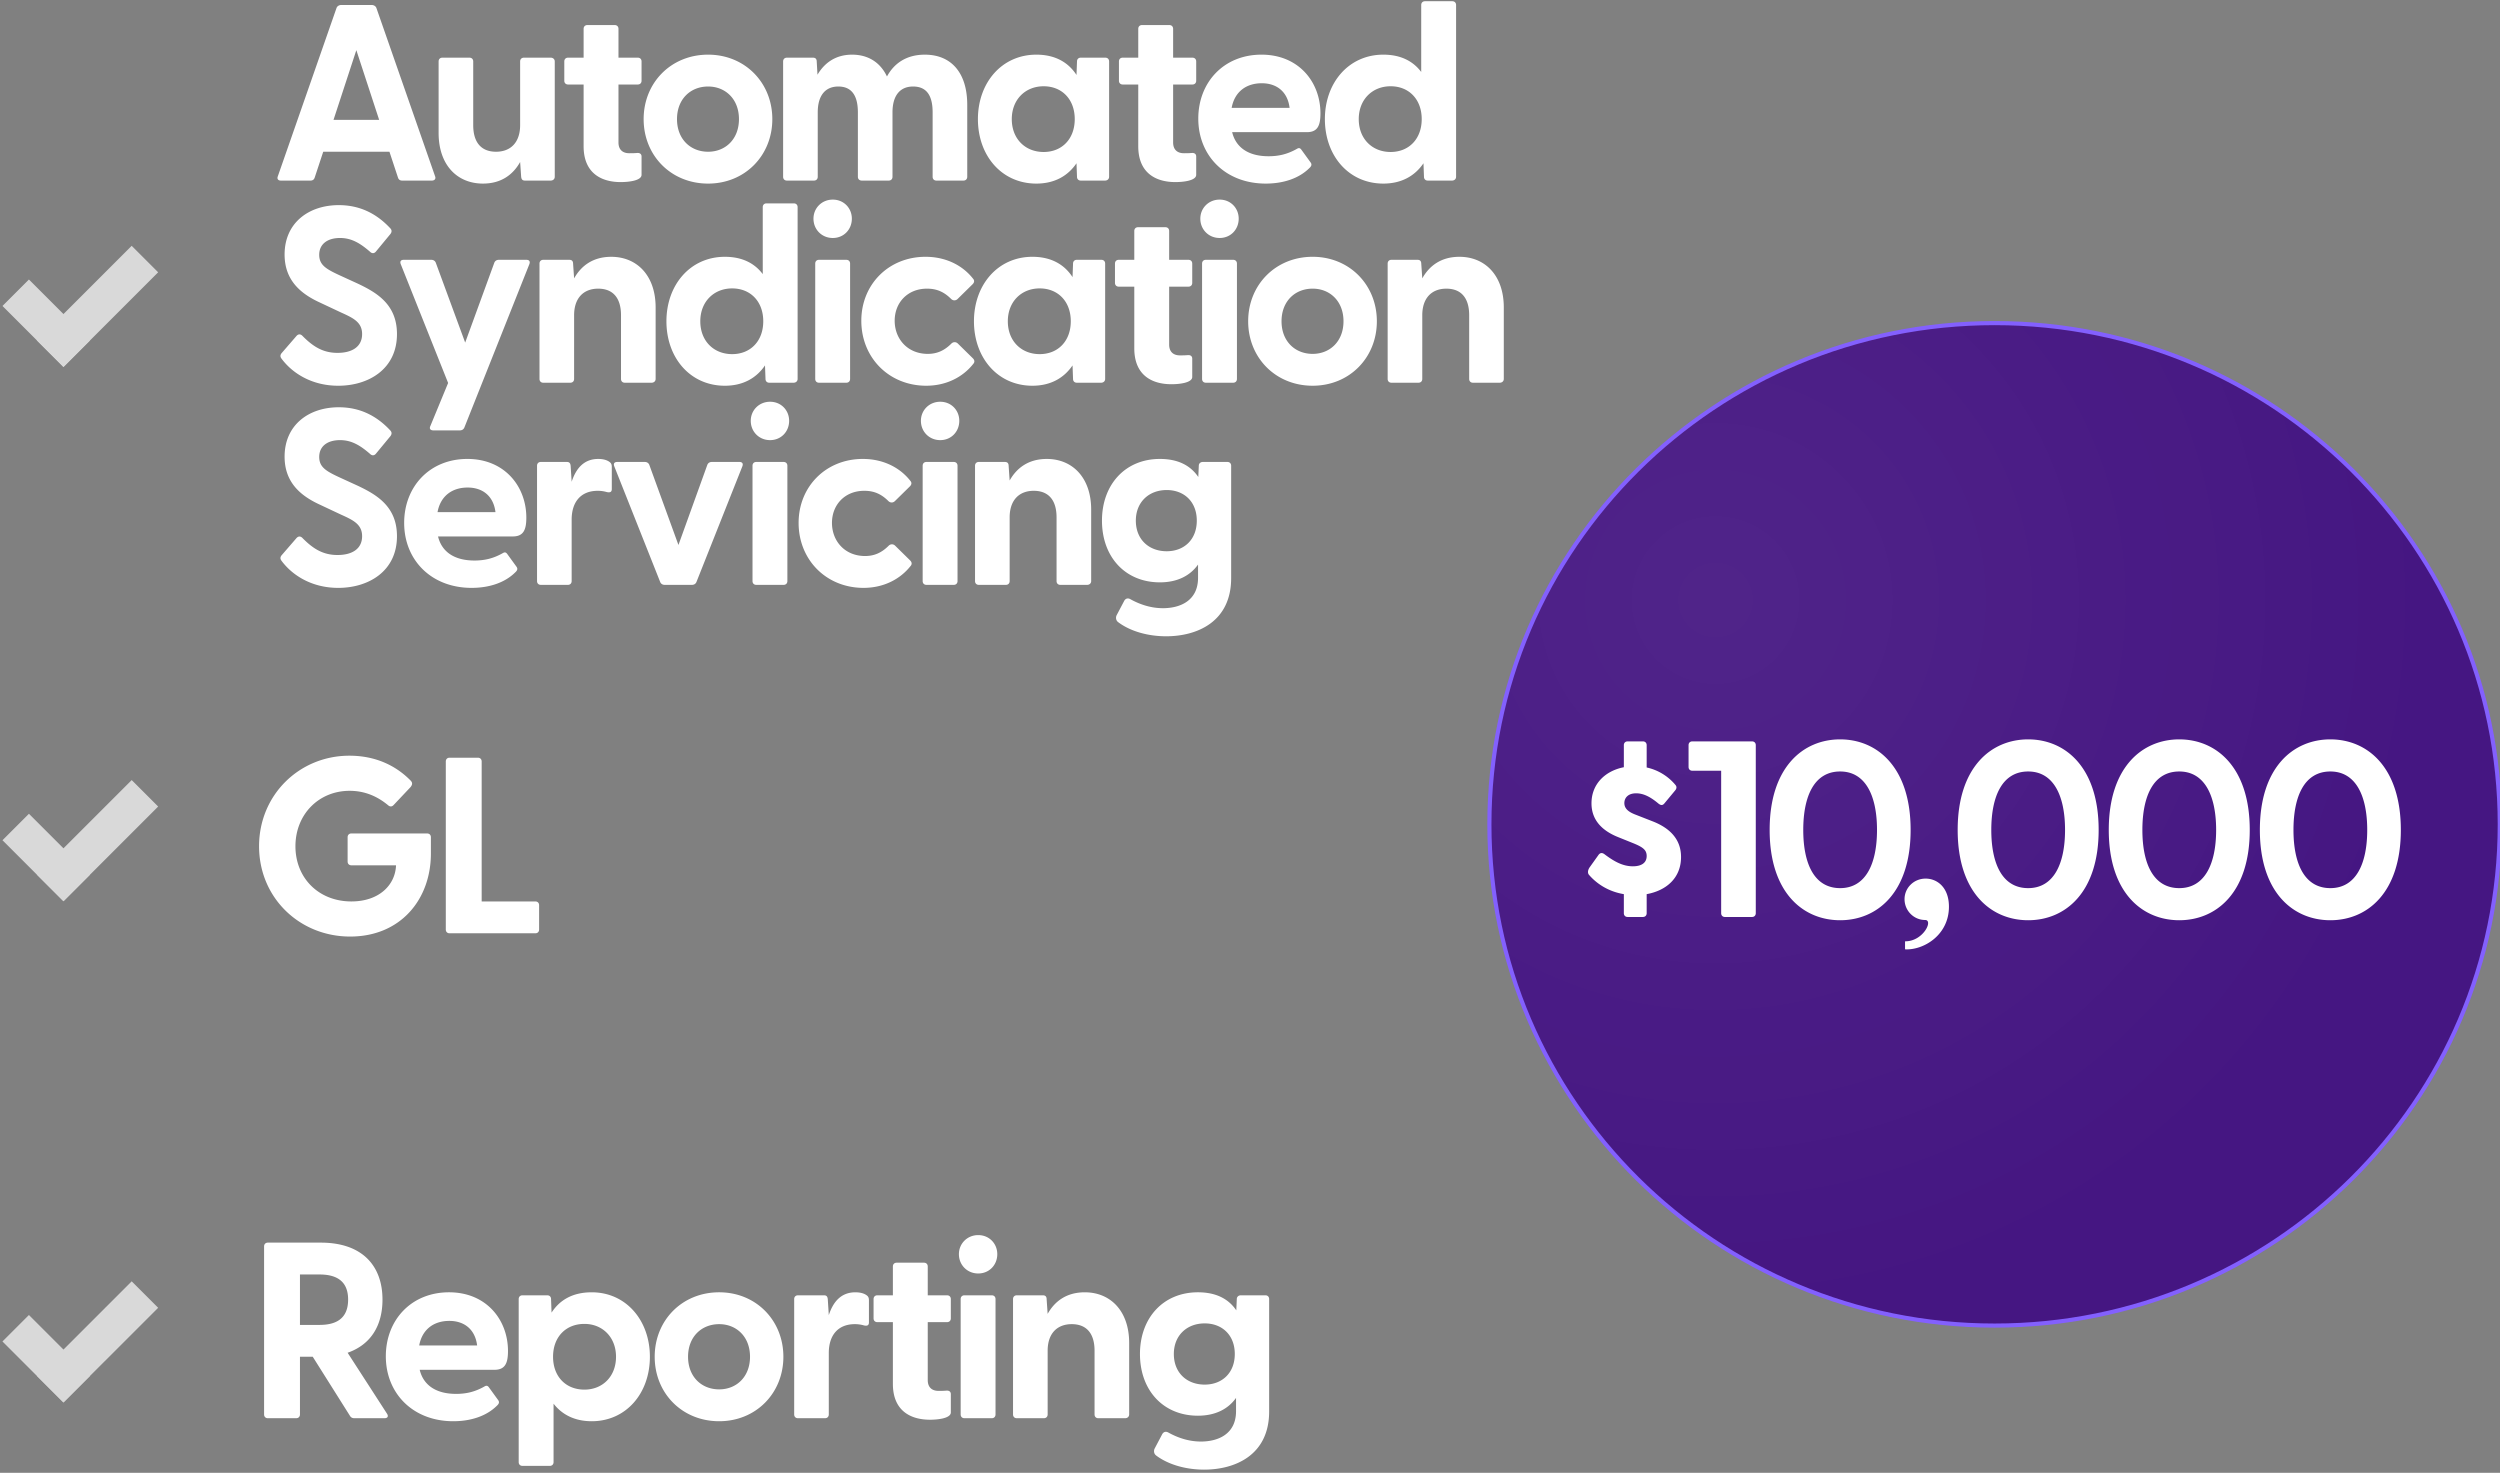<svg width="606" height="357" fill="none" xmlns="http://www.w3.org/2000/svg"><rect width="100%" height="100%" fill="#808080" stroke="none"/><path d="M605.944 199.82c0 67.103-54.826 121.501-122.458 121.501-67.631 0-122.457-54.398-122.457-121.501 0-67.103 54.826-121.5 122.457-121.5 67.632 0 122.458 54.397 122.458 121.5z" fill="#451682"/><path d="M605.944 199.82c0 67.103-54.826 121.501-122.458 121.501-67.631 0-122.457-54.398-122.457-121.501 0-67.103 54.826-121.5 122.457-121.5 67.632 0 122.458 54.397 122.458 121.5z" fill="url(#paint0_radial_566_6058)" fill-opacity=".06"/><path d="M605.944 199.82c0 67.103-54.826 121.501-122.458 121.501-67.631 0-122.457-54.398-122.457-121.501 0-67.103 54.826-121.5 122.457-121.5 67.632 0 122.458 54.397 122.458 121.5z" stroke="#8360FE"/><path d="M393.62 180.624c0-.547.365-.912.913-.912h3.709c.547 0 .912.365.912.912v5.412a12.582 12.582 0 016.992 4.256c.365.425.243.912-.061 1.277l-2.675 3.222c-.426.487-.851.426-1.399 0-1.945-1.641-3.648-2.493-5.411-2.493-1.946 0-2.858 1.095-2.858 2.372 0 1.459 1.216 2.25 2.858 2.858l4.195 1.641c3.77 1.52 6.75 4.135 6.689 8.695-.061 5.047-3.648 8.027-8.33 8.878v4.621c0 .547-.365.912-.912.912h-3.709c-.548 0-.913-.365-.913-.912v-4.621c-3.648-.608-6.506-2.432-8.451-4.682-.365-.426-.304-1.095.121-1.763l2.128-2.98c.487-.73 1.034-.608 1.52-.243 2.493 1.885 4.561 2.919 6.871 2.919 2.007 0 3.345-.791 3.345-2.493 0-1.46-.912-2.129-3.101-3.041l-3.77-1.52c-3.831-1.52-6.506-4.074-6.506-8.208 0-4.804 3.466-7.905 7.843-8.756v-5.351zm24.502 41.651c-.547 0-.912-.365-.912-.912v-34.537h-6.992c-.548 0-.912-.365-.912-.912v-5.29c0-.547.364-.912.912-.912h14.471c.547 0 .912.365.912.912v40.739c0 .547-.365.912-.912.912h-6.567zm27.927.79c-8.939 0-17.086-6.627-17.086-21.889s8.147-21.951 17.086-21.951c8.938 0 17.086 6.689 17.086 21.951s-8.148 21.889-17.086 21.889zm-8.939-21.889c0 8.208 2.676 14.107 8.939 14.107 6.202 0 8.938-5.899 8.938-14.107 0-8.209-2.736-14.168-8.938-14.168-6.263 0-8.939 5.959-8.939 14.168zm24.673 26.997c4.378.061 6.932-5.168 4.865-5.168-2.737 0-4.986-2.25-4.986-5.047 0-2.736 2.249-4.986 5.107-4.986 2.797 0 5.655 2.128 5.655 6.81 0 6.932-6.202 10.58-10.641 10.337v-1.946zm29.845-5.108c-8.938 0-17.086-6.627-17.086-21.889s8.148-21.951 17.086-21.951c8.939 0 17.086 6.689 17.086 21.951s-8.147 21.889-17.086 21.889zm-8.938-21.889c0 8.208 2.675 14.107 8.938 14.107 6.202 0 8.939-5.899 8.939-14.107 0-8.209-2.737-14.168-8.939-14.168-6.263 0-8.938 5.959-8.938 14.168zm45.564 21.889c-8.939 0-17.087-6.627-17.087-21.889s8.148-21.951 17.087-21.951c8.938 0 17.086 6.689 17.086 21.951s-8.148 21.889-17.086 21.889zm-8.939-21.889c0 8.208 2.676 14.107 8.939 14.107 6.202 0 8.938-5.899 8.938-14.107 0-8.209-2.736-14.168-8.938-14.168-6.263 0-8.939 5.959-8.939 14.168zm45.564 21.889c-8.939 0-17.086-6.627-17.086-21.889s8.147-21.951 17.086-21.951c8.938 0 17.086 6.689 17.086 21.951s-8.148 21.889-17.086 21.889zm-8.939-21.889c0 8.208 2.676 14.107 8.939 14.107 6.202 0 8.938-5.899 8.938-14.107 0-8.209-2.736-14.168-8.938-14.168-6.263 0-8.939 5.959-8.939 14.168zM68.074 43.773c-.67 0-.973-.426-.73-1.034l14.228-40.8c.183-.486.67-.73 1.156-.73h7.357c.486 0 .973.244 1.155.73l14.228 40.8c.244.608-.121 1.034-.79 1.034h-7.175c-.486 0-.851-.182-1.034-.73l-2.067-6.262H78.35l-2.068 6.262c-.182.548-.547.73-1.033.73h-7.175zm12.769-14.715h11.066l-5.533-16.903-5.533 16.903zm36.239 15.445c-6.263 0-10.763-4.5-10.763-12.283V14.89c0-.546.365-.911.912-.911h6.567c.547 0 .912.365.912.912v15.444c0 4.196 1.946 6.446 5.533 6.446 3.527 0 5.838-2.25 5.838-6.446V14.891c0-.547.364-.912.912-.912h6.506c.547 0 .973.365.973.912v27.97c0 .547-.426.912-.973.912h-6.263c-.547 0-.851-.243-.912-.973l-.243-3.526c-1.703 3.04-4.561 5.229-8.999 5.229zm33.385-.365c-4.743 0-8.999-2.19-8.999-8.695V20.485h-3.77c-.548 0-.912-.365-.912-.912V14.89c0-.547.364-.912.912-.912h3.77V6.986c0-.547.364-.912.912-.912h6.627c.548 0 .912.365.912.912v6.993h4.682c.548 0 .912.365.912.912v4.682c0 .547-.364.912-.912.912h-4.682V34.53c0 1.763 1.034 2.614 2.615 2.614.547 0 1.155 0 1.885-.06.669-.061 1.094.243 1.094.85v4.44c0 1.398-3.04 1.763-5.046 1.763zm21.18.365c-9 0-15.627-6.81-15.627-15.627s6.627-15.627 15.627-15.627c8.938 0 15.565 6.81 15.565 15.627s-6.627 15.627-15.565 15.627zm-7.54-15.627c0 4.864 3.283 7.905 7.54 7.905 4.195 0 7.478-3.04 7.478-7.905 0-4.864-3.283-7.905-7.478-7.905-4.257 0-7.54 3.04-7.54 7.905zm26.635 14.897c-.547 0-.912-.365-.912-.912v-27.97c0-.547.365-.912.912-.912h6.324c.547 0 .912.243.912.973l.183 3.162c1.641-2.797 4.317-4.865 8.391-4.865 3.83 0 6.81 1.824 8.451 5.29 1.642-3.04 4.561-5.29 9.182-5.29 6.384 0 10.276 4.378 10.276 12.161v17.451c0 .547-.365.912-.912.912h-6.567c-.547 0-.912-.365-.912-.912V27.234c0-4.074-1.459-6.263-4.743-6.263-3.162 0-4.986 2.19-4.986 6.263v15.627c0 .547-.365.912-.912.912h-6.506c-.608 0-.973-.365-.973-.912V27.234c0-4.074-1.52-6.263-4.743-6.263-3.161 0-4.986 2.19-4.986 6.263v15.627c0 .547-.364.912-.912.912h-6.567zm60.474.73c-8.391 0-14.167-6.75-14.167-15.627 0-8.817 5.776-15.627 14.167-15.627 4.5 0 7.723 1.824 9.729 4.925l.122-3.283c0-.547.365-.912.912-.912h5.959c.547 0 .912.365.912.912v27.97c0 .547-.426.912-.973.912h-5.898c-.547 0-.912-.365-.912-.912l-.122-3.283c-2.067 3.04-5.29 4.925-9.729 4.925zm-5.958-15.627c0 4.803 3.283 7.965 7.722 7.965 4.438 0 7.539-3.162 7.539-7.965 0-4.804-3.101-7.965-7.539-7.965-4.439 0-7.722 3.222-7.722 7.965zm39.655 15.262c-4.742 0-8.999-2.19-8.999-8.695V20.485h-3.77c-.547 0-.912-.365-.912-.912V14.89c0-.547.365-.912.912-.912h3.77V6.986c0-.547.365-.912.912-.912h6.628c.547 0 .912.365.912.912v6.993h4.682c.547 0 .912.365.912.912v4.682c0 .547-.365.912-.912.912h-4.682V34.53c0 1.763 1.034 2.614 2.615 2.614.547 0 1.155 0 1.885-.06.669-.061 1.094.243 1.094.85v4.44c0 1.398-3.04 1.763-5.047 1.763zm21.91.365c-9.789 0-16.356-6.75-16.356-15.749 0-8.756 6.141-15.505 15.322-15.505 9.06 0 14.289 6.689 14.289 14.228 0 2.92-.668 4.56-3.283 4.56h-18.12c.912 3.77 4.013 5.838 8.817 5.838 2.31 0 4.499-.426 6.932-1.824.425-.243.729-.183 1.033.243l2.25 3.101c.304.426.243.851-.304 1.338-2.554 2.554-6.384 3.77-10.58 3.77zm-8.269-18.363h14.045c-.486-3.953-3.161-5.96-6.749-5.96-3.709 0-6.567 2.008-7.296 5.96zm36.767 18.363c-8.391 0-14.167-6.75-14.167-15.627 0-8.817 5.776-15.627 14.167-15.627 4.135 0 7.175 1.52 9.182 4.196V1.21c0-.547.365-.912.912-.912h6.628c.547 0 .912.365.912.912v41.65c0 .547-.426.912-.973.912h-5.898c-.548 0-.912-.365-.912-.912l-.122-3.283c-2.067 3.04-5.29 4.925-9.729 4.925zm-5.959-15.627c0 4.803 3.284 7.965 7.723 7.965 4.438 0 7.539-3.162 7.539-7.965 0-4.804-3.101-7.965-7.539-7.965-4.439 0-7.723 3.222-7.723 7.965zM81.998 93.503c-6.628 0-11.31-3.223-13.803-6.628-.304-.426-.304-.851.122-1.338l3.527-4.074c.425-.486.912-.547 1.398-.121 2.675 2.736 5.108 4.195 8.573 4.195 3.588 0 5.96-1.52 5.96-4.56 0-2.858-2.129-3.892-5.108-5.23l-5.169-2.431c-4.5-2.068-8.512-5.29-8.512-11.614 0-7.722 5.898-11.978 13.133-11.978 5.047 0 9.121 2.006 12.465 5.594.426.425.426.912.061 1.398l-3.466 4.195c-.365.487-.85.609-1.337.244-2.615-2.31-4.743-3.466-7.418-3.466-3.102 0-5.047 1.52-5.047 4.074 0 2.493 1.702 3.466 4.986 4.986l4.378 2.006c4.62 2.19 9.485 5.047 9.485 12.222 0 8.573-6.992 12.526-14.228 12.526zm23.04 10.823c-.669 0-1.034-.365-.73-1.034l4.317-10.458-11.492-28.822c-.243-.668.061-1.033.73-1.033h6.689c.486 0 .912.243 1.094.73l7.114 19.335 7.054-19.335c.182-.487.608-.73 1.094-.73h6.689c.668 0 .972.365.729 1.034l-15.748 39.583c-.183.487-.608.73-1.095.73h-6.445zm26.646-11.553c-.548 0-.912-.365-.912-.912v-27.97c0-.547.364-.912.912-.912h6.323c.548 0 .912.243.912.973l.244 3.526c1.702-3.04 4.56-5.229 8.999-5.229 6.202 0 10.762 4.5 10.762 12.283V91.86c0 .547-.426.912-.973.912h-6.506c-.547 0-.912-.365-.912-.912V76.417c0-4.196-1.946-6.446-5.533-6.446-3.527 0-5.837 2.25-5.837 6.446V91.86c0 .547-.365.912-.912.912h-6.567zm44.025.73c-8.391 0-14.167-6.75-14.167-15.627 0-8.817 5.776-15.627 14.167-15.627 4.135 0 7.175 1.52 9.182 4.196V50.21c0-.547.365-.912.912-.912h6.628c.547 0 .912.365.912.912v41.65c0 .547-.426.912-.973.912h-5.898c-.547 0-.912-.365-.912-.912l-.122-3.283c-2.067 3.04-5.29 4.925-9.729 4.925zm-5.958-15.627c0 4.803 3.283 7.965 7.722 7.965s7.54-3.161 7.54-7.965-3.101-7.965-7.54-7.965-7.722 3.222-7.722 7.965zm32.116-20.187c-2.676 0-4.682-2.068-4.682-4.682 0-2.554 2.006-4.621 4.682-4.621 2.675 0 4.621 2.067 4.621 4.62 0 2.615-1.946 4.683-4.621 4.683zm-4.256 34.172v-27.97c0-.547.364-.912.912-.912h6.627c.548 0 .912.365.912.912v27.97c0 .547-.364.912-.912.912h-6.627c-.548 0-.912-.365-.912-.912zm26.922 1.642c-9.06 0-15.749-6.81-15.749-15.749 0-8.816 6.628-15.505 15.566-15.505 4.925 0 8.999 2.068 11.553 5.351.365.426.243.912-.121 1.277l-3.649 3.587c-.486.487-1.155.426-1.581 0-1.641-1.641-3.405-2.493-5.837-2.493-4.743 0-7.844 3.405-7.844 7.783s3.101 8.027 8.027 8.027c2.31 0 4.073-.852 5.715-2.493.426-.426 1.095-.487 1.581 0l3.648 3.587c.365.365.487.851.122 1.277-2.554 3.283-6.628 5.35-11.431 5.35zm25.721 0c-8.391 0-14.167-6.75-14.167-15.627 0-8.817 5.776-15.627 14.167-15.627 4.5 0 7.723 1.824 9.729 4.925l.122-3.283c0-.547.365-.912.912-.912h5.959c.547 0 .912.365.912.912v27.97c0 .547-.426.912-.973.912h-5.898c-.547 0-.912-.365-.912-.912l-.122-3.283c-2.067 3.04-5.29 4.925-9.729 4.925zm-5.958-15.627c0 4.803 3.283 7.965 7.722 7.965 4.438 0 7.539-3.161 7.539-7.965s-3.101-7.965-7.539-7.965c-4.439 0-7.722 3.222-7.722 7.965zm39.656 15.262c-4.743 0-9-2.19-9-8.695V69.485h-3.769c-.548 0-.913-.365-.913-.912V63.89c0-.547.365-.912.913-.912h3.769v-6.993c0-.547.365-.912.913-.912h6.627c.547 0 .912.365.912.912v6.993h4.682c.547 0 .912.365.912.912v4.682c0 .547-.365.912-.912.912h-4.682V83.53c0 1.763 1.034 2.614 2.615 2.614.547 0 1.155 0 1.885-.06.669-.061 1.094.243 1.094.85v4.44c0 1.398-3.04 1.763-5.046 1.763zm11.687-35.45c-2.676 0-4.682-2.067-4.682-4.681 0-2.554 2.006-4.621 4.682-4.621 2.675 0 4.621 2.067 4.621 4.62 0 2.615-1.946 4.683-4.621 4.683zm-4.257 34.173v-27.97c0-.547.365-.912.913-.912h6.627c.547 0 .912.365.912.912v27.97c0 .547-.365.912-.912.912h-6.627c-.548 0-.913-.365-.913-.912zm26.801 1.642c-8.999 0-15.627-6.81-15.627-15.627s6.628-15.627 15.627-15.627c8.938 0 15.566 6.81 15.566 15.627s-6.628 15.627-15.566 15.627zm-7.54-15.627c0 4.864 3.284 7.905 7.54 7.905 4.196 0 7.479-3.04 7.479-7.905 0-4.864-3.283-7.905-7.479-7.905-4.256 0-7.54 3.04-7.54 7.905zm26.636 14.897c-.547 0-.912-.365-.912-.912v-27.97c0-.547.365-.912.912-.912h6.324c.547 0 .912.243.912.973l.243 3.526c1.702-3.04 4.56-5.229 8.999-5.229 6.202 0 10.762 4.5 10.762 12.283V91.86c0 .547-.425.912-.972.912h-6.507c-.547 0-.912-.365-.912-.912V76.417c0-4.196-1.945-6.446-5.533-6.446-3.527 0-5.837 2.25-5.837 6.446V91.86c0 .547-.365.912-.912.912h-6.567zm-255.281 49.73c-6.628 0-11.31-3.223-13.803-6.628-.304-.426-.304-.851.122-1.338l3.527-4.074c.425-.486.912-.547 1.398-.121 2.675 2.736 5.108 4.195 8.573 4.195 3.588 0 5.96-1.52 5.96-4.56 0-2.858-2.129-3.891-5.108-5.229l-5.169-2.432c-4.5-2.068-8.512-5.29-8.512-11.614 0-7.722 5.898-11.978 13.133-11.978 5.047 0 9.121 2.006 12.465 5.593.426.426.426.913.061 1.399l-3.466 4.196c-.365.486-.85.608-1.337.243-2.615-2.311-4.743-3.466-7.418-3.466-3.102 0-5.047 1.52-5.047 4.074 0 2.493 1.702 3.466 4.986 4.986l4.378 2.006c4.62 2.189 9.485 5.047 9.485 12.222 0 8.573-6.992 12.526-14.228 12.526zm32.329 0c-9.79 0-16.357-6.75-16.357-15.749 0-8.755 6.142-15.505 15.323-15.505 9.06 0 14.289 6.689 14.289 14.228 0 2.919-.669 4.561-3.283 4.561h-18.12c.912 3.77 4.013 5.837 8.817 5.837 2.31 0 4.499-.426 6.931-1.824.426-.243.73-.183 1.034.243l2.25 3.101c.304.426.243.851-.304 1.338-2.554 2.554-6.385 3.77-10.58 3.77zm-8.27-18.363h14.046c-.486-3.953-3.162-5.959-6.749-5.959-3.709 0-6.567 2.006-7.297 5.959zm25.033 17.633c-.547 0-.912-.365-.912-.912v-27.97c0-.547.365-.912.912-.912h6.324c.547 0 .851.243.912.973l.243 3.83c1.034-3.161 2.918-5.533 6.445-5.533 1.399 0 2.25.365 2.736.73.426.304.548.669.548 1.216v5.351c0 .729-.426.912-1.217.729a7.934 7.934 0 00-2.188-.304c-4.135 0-6.324 2.737-6.324 6.993v14.897c0 .547-.365.912-.912.912h-6.567zm30.02 0c-.486 0-.912-.243-1.094-.73l-11.127-28.03c-.244-.669.06-1.034.729-1.034h6.689c.486 0 .912.243 1.094.73l7.053 19.396 6.993-19.396c.182-.487.608-.73 1.094-.73h6.689c.669 0 .973.365.73 1.034l-11.128 28.03c-.182.487-.608.73-1.094.73h-6.628zm25.556-35.084c-2.676 0-4.682-2.067-4.682-4.682 0-2.554 2.006-4.621 4.682-4.621 2.675 0 4.621 2.067 4.621 4.621 0 2.615-1.946 4.682-4.621 4.682zm-4.257 34.172v-27.97c0-.547.365-.912.912-.912h6.628c.547 0 .912.365.912.912v27.97c0 .547-.365.912-.912.912h-6.628c-.547 0-.912-.365-.912-.912zm26.923 1.642c-9.06 0-15.749-6.81-15.749-15.749 0-8.816 6.628-15.505 15.566-15.505 4.925 0 8.999 2.068 11.553 5.351.365.426.243.912-.122 1.277l-3.648 3.587c-.486.487-1.155.426-1.581 0-1.642-1.641-3.405-2.493-5.837-2.493-4.743 0-7.844 3.405-7.844 7.783s3.101 8.027 8.026 8.027c2.311 0 4.074-.852 5.716-2.493.426-.426 1.094-.487 1.581 0l3.648 3.587c.365.365.487.851.122 1.277-2.554 3.283-6.628 5.351-11.431 5.351zm18.579-35.814c-2.676 0-4.682-2.067-4.682-4.682 0-2.554 2.006-4.621 4.682-4.621 2.675 0 4.621 2.067 4.621 4.621 0 2.615-1.946 4.682-4.621 4.682zm-4.257 34.172v-27.97c0-.547.365-.912.912-.912h6.628c.547 0 .912.365.912.912v27.97c0 .547-.365.912-.912.912h-6.628c-.547 0-.912-.365-.912-.912zm13.606.912c-.547 0-.912-.365-.912-.912v-27.97c0-.547.365-.912.912-.912h6.324c.547 0 .912.243.912.973l.243 3.526c1.703-3.04 4.561-5.229 8.999-5.229 6.202 0 10.763 4.5 10.763 12.283v17.329c0 .547-.426.912-.973.912h-6.506c-.547 0-.912-.365-.912-.912v-15.444c0-4.196-1.946-6.446-5.534-6.446-3.526 0-5.837 2.25-5.837 6.446v15.444c0 .547-.365.912-.912.912h-6.567zm45.425 12.465c-4.439 0-8.695-1.216-11.614-3.405-.608-.426-.669-1.216-.365-1.763l1.763-3.345c.304-.608.852-.851 1.521-.486 2.614 1.459 5.29 2.189 7.904 2.189 4.196 0 8.513-1.824 8.513-7.357v-3.223c-1.885 2.675-4.986 4.317-9.243 4.317-8.391 0-14.045-6.141-14.045-14.958 0-8.756 5.654-14.958 14.045-14.958 4.378 0 7.419 1.581 9.304 4.378l.121-2.736c0-.547.426-.912.973-.912h5.959c.547 0 .912.365.912.912v27.24c0 10.702-8.391 14.107-15.748 14.107zm-7.358-28.031c0 4.56 3.162 7.418 7.479 7.418 4.257 0 7.297-2.858 7.297-7.418 0-4.56-3.04-7.418-7.297-7.418-4.317 0-7.479 2.919-7.479 7.418z" fill="#fff"/><path fill="#D9D9D9" d="M7.01 67.753l14.788 14.788-6.415 6.415L.595 74.168z"/><path fill="#D9D9D9" d="M38.335 66.004L15.383 88.956 8.97 82.54l22.95-22.952zM7.01 197.256l14.788 14.788-6.415 6.415L.595 203.67z"/><path fill="#D9D9D9" d="M38.335 195.507l-22.951 22.95-6.415-6.414 22.951-22.951zM7.01 318.757l14.788 14.788-6.415 6.415L.595 325.172z"/><path fill="#D9D9D9" d="M38.335 317.008l-22.951 22.95-6.415-6.414 22.951-22.951z"/><path d="M84.87 227.021c-12.282 0-22.072-9.424-22.072-21.889s9.79-21.951 21.89-21.951c6.141 0 11.127 2.25 14.836 6.02.487.486.487.973 0 1.581l-4.074 4.317c-.425.486-.912.486-1.337.122-2.554-2.129-5.594-3.527-9.364-3.527-7.48 0-13.134 5.716-13.134 13.438s5.655 13.377 13.56 13.377c6.688 0 10.64-3.953 10.823-8.756H85.174c-.547 0-.912-.365-.912-.912v-5.898c0-.547.365-.912.912-.912h18.363c.548 0 .912.365.912.912v3.952c0 11.127-7.357 20.126-19.579 20.126zm24.104-.79c-.547 0-.912-.365-.912-.912V184.58c0-.547.365-.912.912-.912h6.871c.547 0 .912.365.912.912v33.929h13.012c.547 0 .912.365.912.912v5.898c0 .547-.365.912-.912.912h-20.795zm-23.07 117.545c-.486 0-.851-.182-1.094-.608l-9-14.289h-3.1v13.985c0 .548-.365.912-.913.912h-6.87c-.548 0-.913-.364-.913-.912v-40.739c0-.547.365-.912.912-.912h12.83c10.094 0 14.958 5.655 14.958 13.803 0 6.202-2.736 10.884-8.452 12.89l9.547 14.776c.425.669.121 1.094-.608 1.094h-7.297zm-13.195-22.619h4.743c3.71 0 6.932-1.277 6.932-6.141 0-4.804-3.223-6.081-6.932-6.081H72.71v12.222zm37.171 23.349c-9.79 0-16.356-6.749-16.356-15.748 0-8.756 6.14-15.505 15.322-15.505 9.06 0 14.289 6.688 14.289 14.228 0 2.918-.668 4.56-3.283 4.56h-18.12c.912 3.77 4.013 5.837 8.817 5.837 2.31 0 4.499-.425 6.932-1.824.425-.243.729-.182 1.033.243l2.25 3.101c.304.426.243.852-.304 1.338-2.554 2.554-6.385 3.77-10.58 3.77zm-8.269-18.363h14.045c-.486-3.952-3.161-5.959-6.749-5.959-3.709 0-6.567 2.007-7.296 5.959zm25.032 29.186c-.547 0-.912-.365-.912-.912v-39.523c0-.547.365-.912.912-.912h6.02c.547 0 .912.365.912.912l.121 3.284c2.007-3.101 5.169-4.925 9.729-4.925 8.33 0 14.107 6.81 14.107 15.626 0 8.878-5.777 15.627-14.107 15.627-4.074 0-7.175-1.581-9.242-4.256v14.167c0 .547-.365.912-.912.912h-6.628zm7.418-26.45c0 4.804 3.101 7.966 7.601 7.966 4.378 0 7.661-3.162 7.661-7.966 0-4.742-3.283-7.965-7.661-7.965-4.5 0-7.601 3.162-7.601 7.965zm40.264 15.627c-8.999 0-15.627-6.81-15.627-15.627 0-8.816 6.628-15.626 15.627-15.626 8.938 0 15.566 6.81 15.566 15.626 0 8.817-6.628 15.627-15.566 15.627zm-7.54-15.627c0 4.865 3.284 7.905 7.54 7.905 4.196 0 7.479-3.04 7.479-7.905 0-4.864-3.283-7.904-7.479-7.904-4.256 0-7.54 3.04-7.54 7.904zm26.636 14.897c-.547 0-.912-.364-.912-.912v-27.97c0-.547.365-.912.912-.912h6.324c.547 0 .851.243.912.973l.243 3.831c1.034-3.162 2.919-5.533 6.445-5.533 1.399 0 2.25.364 2.737.729.425.304.547.669.547 1.216v5.351c0 .73-.426.912-1.216.73a7.909 7.909 0 00-2.189-.304c-4.135 0-6.324 2.736-6.324 6.992v14.897c0 .548-.365.912-.912.912h-6.567zm32.013.365c-4.743 0-8.999-2.189-8.999-8.695v-14.958h-3.77c-.547 0-.912-.365-.912-.912v-4.682c0-.547.365-.912.912-.912h3.77v-6.992c0-.548.364-.912.912-.912h6.627c.548 0 .912.364.912.912v6.992h4.682c.548 0 .912.365.912.912v4.682c0 .547-.364.912-.912.912h-4.682v14.046c0 1.763 1.034 2.615 2.615 2.615.547 0 1.155 0 1.885-.061.669-.061 1.094.243 1.094.851v4.439c0 1.398-3.04 1.763-5.046 1.763zm11.687-35.449c-2.675 0-4.682-2.067-4.682-4.682 0-2.554 2.007-4.621 4.682-4.621 2.675 0 4.621 2.067 4.621 4.621 0 2.615-1.946 4.682-4.621 4.682zm-4.256 34.172v-27.97c0-.547.365-.912.912-.912h6.627c.548 0 .913.365.913.912v27.97c0 .548-.365.912-.913.912h-6.627c-.547 0-.912-.364-.912-.912zm13.606.912c-.548 0-.912-.364-.912-.912v-27.97c0-.547.364-.912.912-.912h6.323c.548 0 .912.243.912.973l.244 3.527c1.702-3.041 4.56-5.229 8.999-5.229 6.202 0 10.762 4.499 10.762 12.282v17.329c0 .548-.426.912-.973.912h-6.506c-.547 0-.912-.364-.912-.912V327.42c0-4.196-1.946-6.445-5.533-6.445-3.527 0-5.837 2.249-5.837 6.445v15.444c0 .548-.365.912-.912.912h-6.567zm45.424 12.465c-4.439 0-8.695-1.216-11.614-3.405-.608-.425-.669-1.216-.365-1.763l1.764-3.344c.304-.608.851-.852 1.52-.487 2.614 1.46 5.29 2.189 7.904 2.189 4.196 0 8.513-1.824 8.513-7.357v-3.223c-1.885 2.676-4.986 4.317-9.242 4.317-8.391 0-14.046-6.141-14.046-14.958 0-8.755 5.655-14.957 14.046-14.957 4.378 0 7.418 1.58 9.303 4.377l.122-2.736c0-.547.425-.912.972-.912h5.959c.547 0 .912.365.912.912v27.241c0 10.701-8.391 14.106-15.748 14.106zm-7.357-28.031c0 4.561 3.161 7.419 7.479 7.419 4.256 0 7.296-2.858 7.296-7.419 0-4.56-3.04-7.418-7.296-7.418-4.318 0-7.479 2.919-7.479 7.418z" fill="#fff"/><defs><radialGradient id="paint0_radial_566_6058" cx="0" cy="0" r="1" gradientUnits="userSpaceOnUse" gradientTransform="rotate(43.83 26.64 589.183) scale(173.116 173.066)"><stop stop-color="#fff"/><stop offset="1" stop-color="#fff" stop-opacity="0"/></radialGradient></defs></svg>